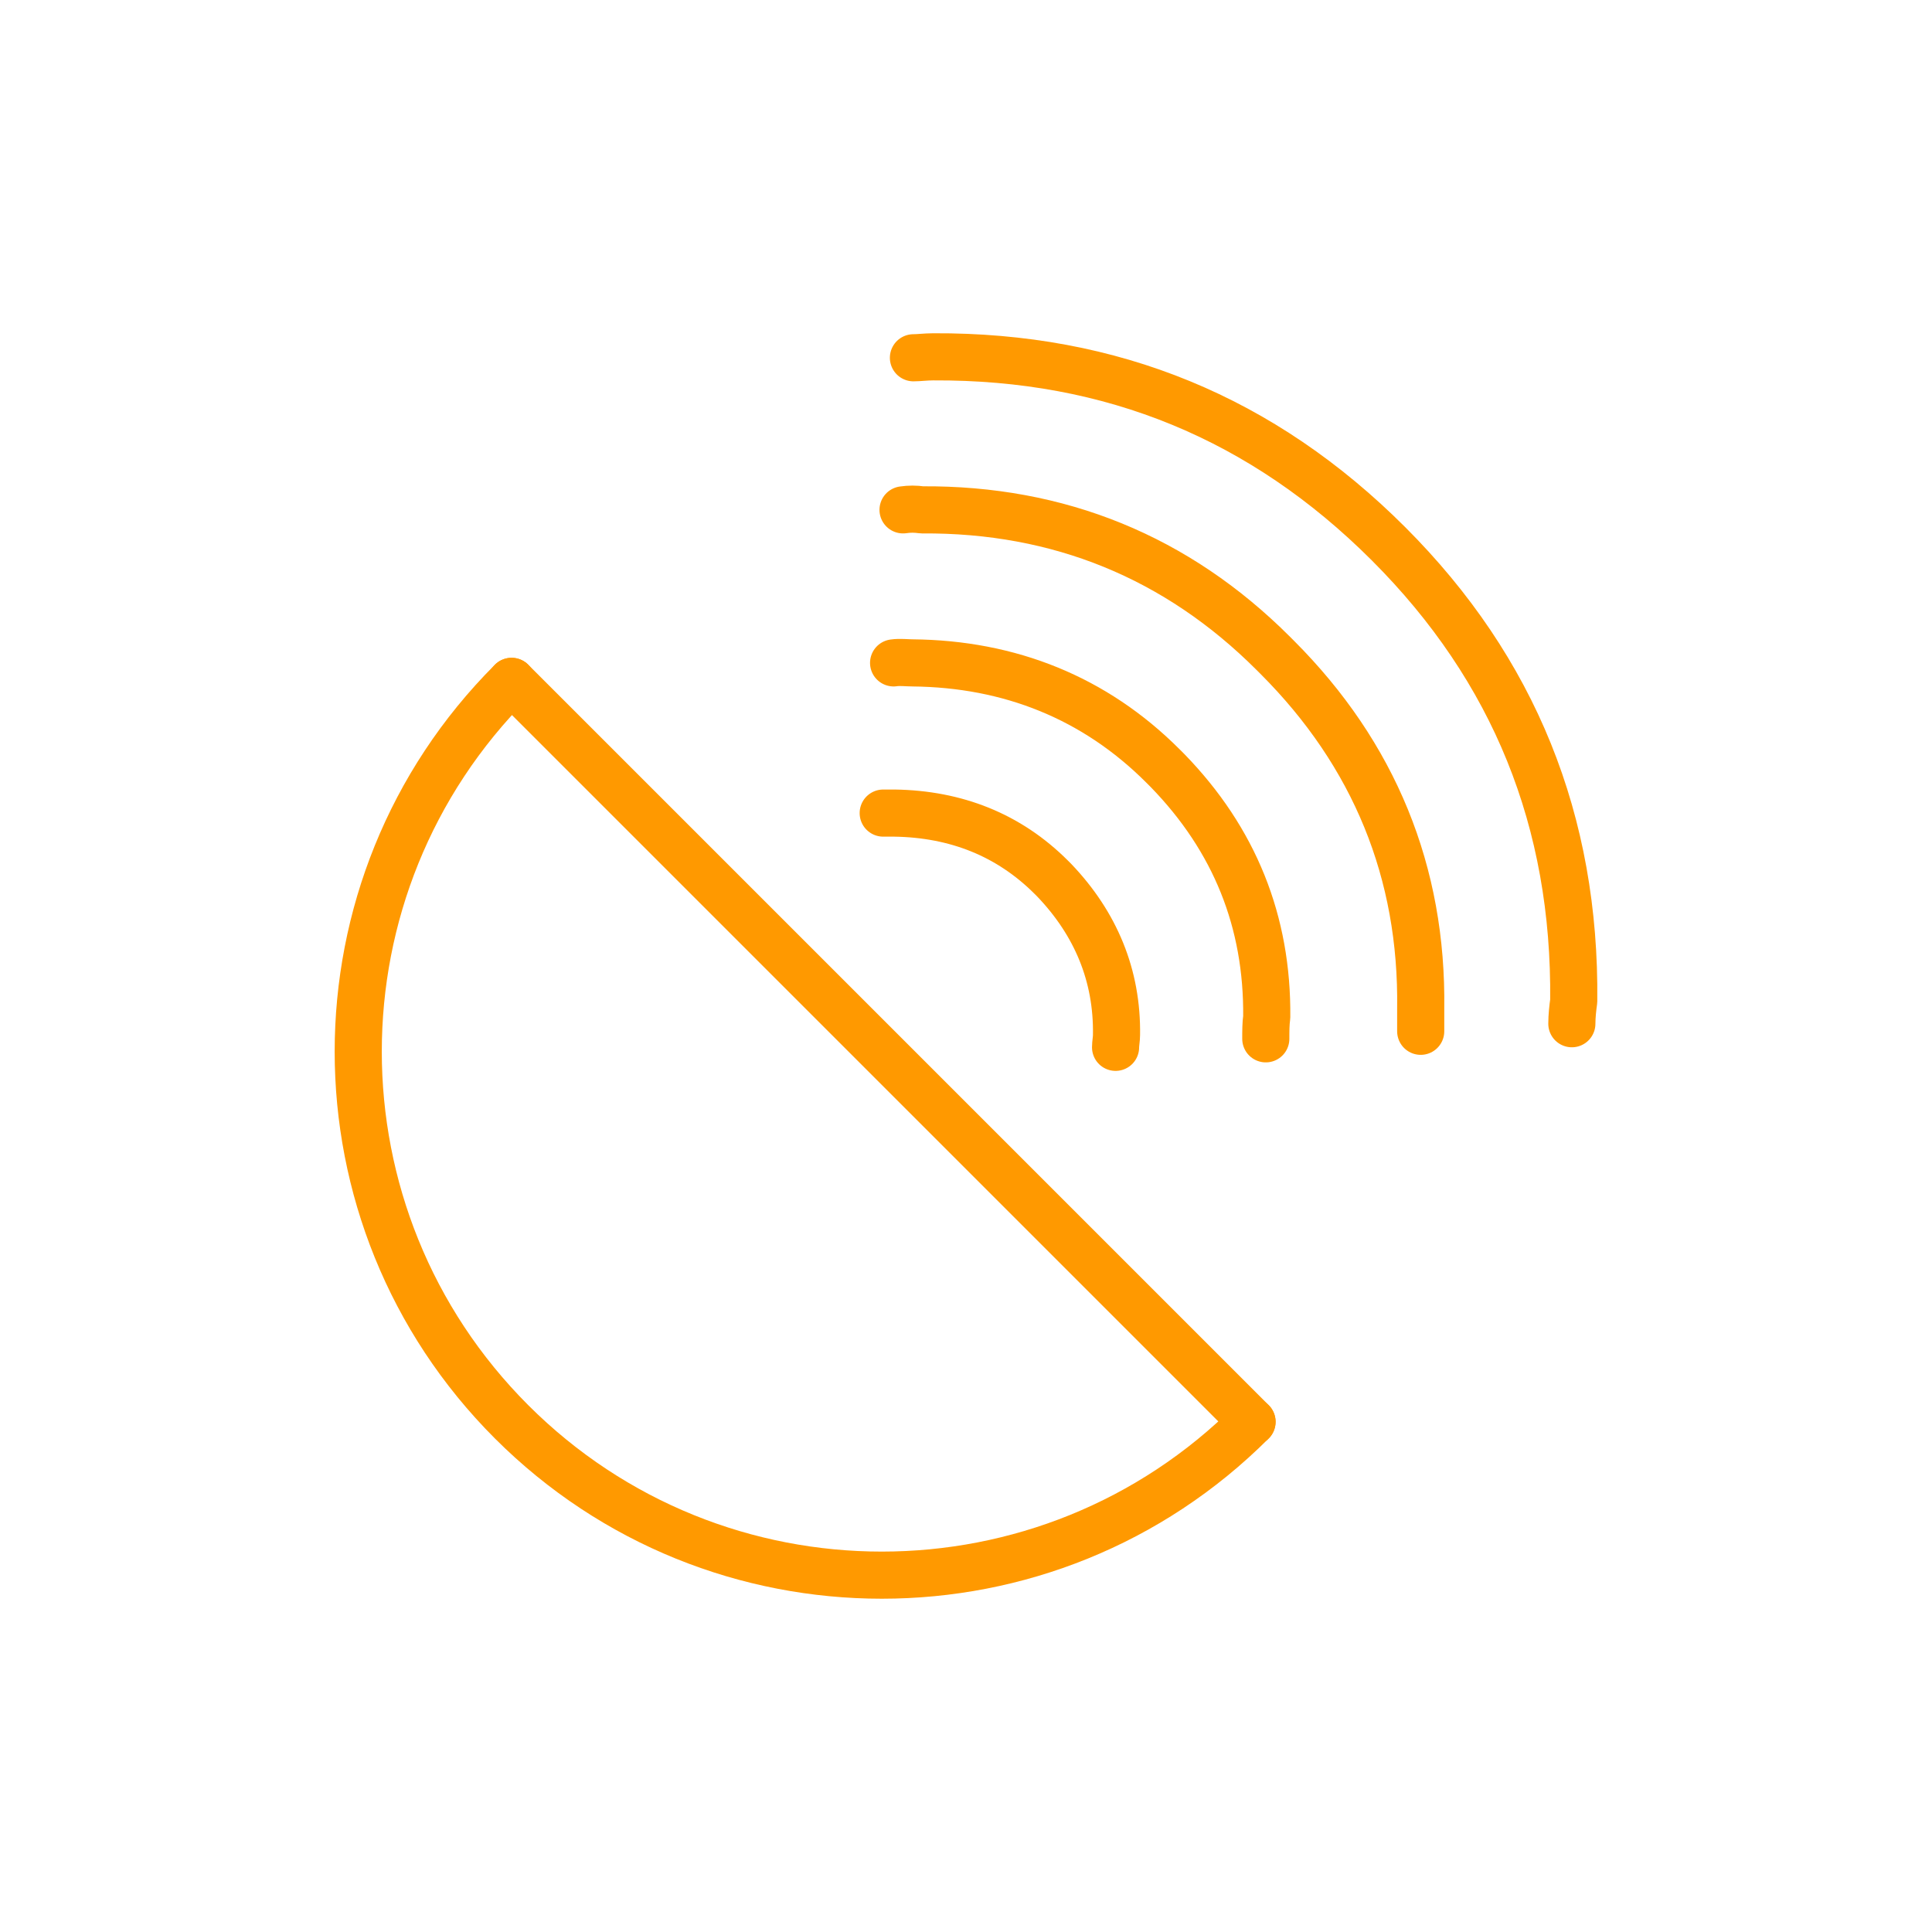 <?xml version="1.0" encoding="UTF-8"?>
<svg xmlns="http://www.w3.org/2000/svg" width="82" height="82" version="1.1" viewBox="0 0 82 82">
  <defs>
    <style>
      .cls-1 {
        fill: none;
        stroke: #f90;
        stroke-linecap: round;
        stroke-linejoin: round;
        stroke-width: 2px;
      }
    </style>
  </defs>
  <!-- Generator: Adobe Illustrator 28.7.1, SVG Export Plug-In . SVG Version: 1.2.0 Build 142)  -->
  <g>
    <g id="Layer_1">
      <g>
        <path class="cls-1" d="M38.769,15.185c.241 0.0.521-.04.842-.04,7.578-.04,13.992,2.606,19.325,7.938,5.332,5.332,7.938,11.787,7.858,19.405-.04.281-.08.641-.08.962M37.927,28.135c.281-.04.561,0,.802,0,4.13.04,7.738,1.483,10.625,4.37l.2.2c2.847,2.927,4.25,6.415,4.21,10.464-.04.281-.04.601-.04.922M38.328,21.64c.281-.04.521-.04.802,0,5.813-.04,10.825,2.005,14.915,6.094l.08.08.08.08c4.13,4.13,6.174,9.141,6.094,14.915 0.0.241-0.0.561-0.0.962M37.486,34.51c.16,0,.321-0.0.481 0,2.606.04,4.851.922,6.655,2.726l.12.12c1.764,1.844,2.686,4.049,2.646,6.575,0,.16-.04.361-.04.521"/>
        <path class="cls-1" d="M53.14,60.346l-31.427-31.427"/>
        <path class="cls-1" d="M21.713,28.919c-8.678,8.678-8.678,22.749,0,31.427,8.678,8.678,22.749,8.678,31.427,0"/>
      </g>
    </g>
  </g>
</svg>